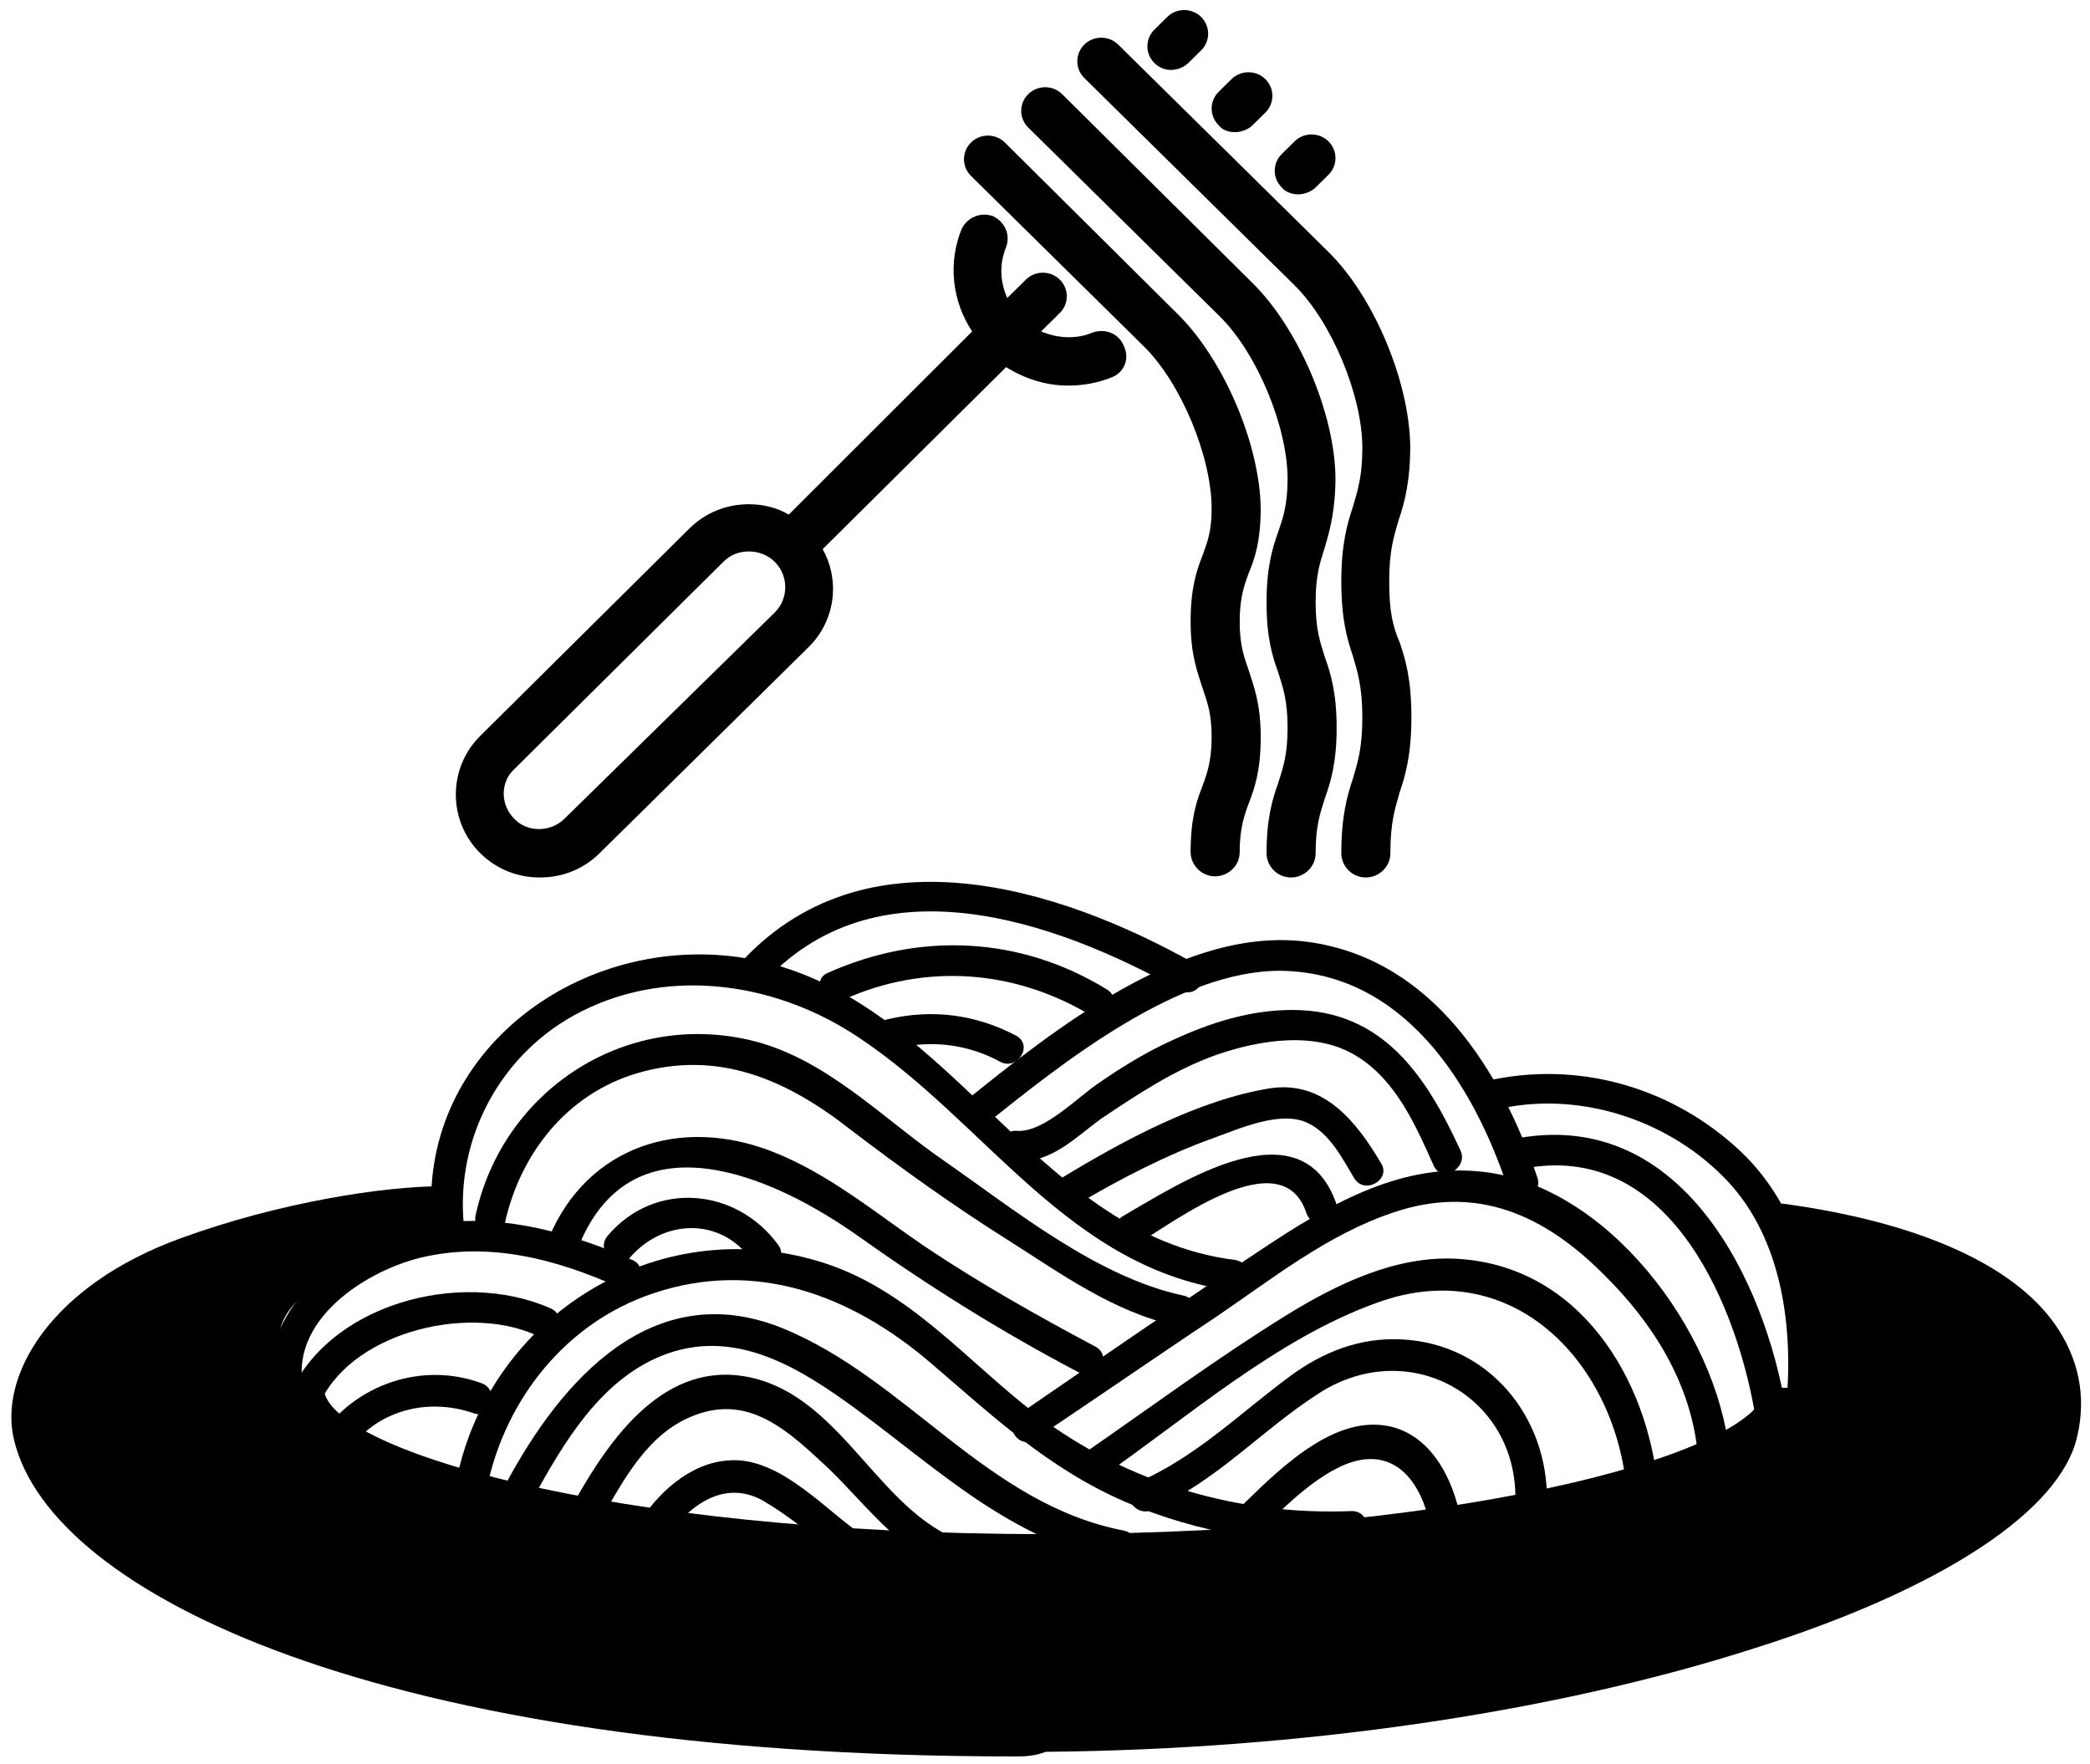 <?xml version="1.0" encoding="UTF-8"?>
<svg width="154px" height="130px" viewBox="0 0 154 130" version="1.1" xmlns="http://www.w3.org/2000/svg" xmlns:xlink="http://www.w3.org/1999/xlink">
    <!-- Generator: Sketch 48.1 (47250) - http://www.bohemiancoding.com/sketch -->
    <title>pasta</title>
    <desc>Created with Sketch.</desc>
    <defs></defs>
    <g id="CENTRAL---Intro" stroke="none" stroke-width="1" fill="none" fill-rule="evenodd" transform="translate(-692, -4999)">
        <g id="Wheat-Varieties" transform="translate(60, 4777.844)" fill="#000000" fill-rule="nonzero">
            <g id="pasta" transform="translate(632.814, 221.811)">
                <g id="Group" transform="translate(0, 63.66)">
                    <path d="M73.918,65.103 C27.265,65.103 2.991,53.135 0.237,41.846 C-0.969,37.093 2.905,30.387 12.546,26.907 C19.776,24.276 27.437,23.087 31.827,23.087 L31.827,26.822 C27.867,26.822 28.728,28.35 21.928,30.811 C17.882,33.952 20.551,36.498 21.325,39.554 C26.232,45.496 27.437,50.843 74.693,50.843 C75.382,50.843 81.321,51.098 90.789,50.249 C106.283,47.957 105.336,50.673 119.797,46.005 C134.43,41.337 131.159,40.742 131.848,37.772 C132.278,35.819 133.225,35.14 132.106,33.528 C129.61,29.963 132.106,29.538 129.954,28.095 L130.471,24.361 C140.542,25.719 147.514,28.859 150.613,33.273 C152.334,35.734 152.937,38.536 152.248,41.506 C151.043,46.939 142.436,52.711 128.491,57.124 C113.686,61.878 95.093,64.594 76.242,64.763 C75.382,65.103 74.607,65.103 73.918,65.103 Z" id="Shape"></path>
                    <path d="M76.156,52.456 C53.26,52.456 19.26,48.551 19.26,37.941 L23.047,37.941 C23.047,42.355 43.705,48.721 76.156,48.721 C108.521,48.721 129.266,42.355 129.266,37.941 L133.053,37.941 C133.053,48.551 99.053,52.456 76.156,52.456 Z" id="Shape"></path>
                    <path d="M98.795,47.024 C90.445,47.363 82.268,44.986 75.64,39.978 C70.389,35.989 66.085,30.557 59.457,28.605 C47.493,25.04 35.356,32.679 32.86,44.562 C32.515,46.005 34.753,46.599 35.098,45.156 C36.475,38.705 40.951,33.103 47.321,30.981 C54.895,28.435 61.954,31.151 67.721,36.074 C72.283,39.978 76.415,43.883 82.096,46.345 C87.432,48.636 93.113,49.57 98.881,49.315 C100.258,49.23 100.258,47.024 98.795,47.024 Z" id="Shape"></path>
                    <path d="M38.369,46.26 C40.693,42.016 43.533,37.093 48.44,35.395 C53.604,33.612 58.252,36.583 62.212,39.469 C68.237,43.883 73.746,49.23 81.407,50.673 C82.87,50.928 83.473,48.806 82.01,48.467 C71.852,46.514 65.999,37.262 56.789,33.528 C47.235,29.708 40.521,37.432 36.475,44.986 C35.7,46.429 37.68,47.533 38.369,46.26 Z" id="Shape"></path>
                    <path d="M43.533,47.533 C45.169,44.647 46.976,41.252 50.333,39.978 C54.465,38.366 57.392,41.252 60.146,43.798 C63.245,46.769 65.827,50.589 70.217,51.692 C71.68,52.031 72.283,49.909 70.82,49.485 C64.106,47.703 61.523,38.705 54.465,37.177 C48.181,35.819 44.136,41.676 41.553,46.26 C40.865,47.618 42.845,48.806 43.533,47.533 Z" id="Shape"></path>
                    <path d="M48.095,49.315 C49.645,46.854 52.399,44.562 55.412,46.26 C57.305,47.363 59.113,48.891 60.921,50.249 C62.126,51.098 63.245,49.146 62.04,48.297 C59.543,46.429 56.359,43.034 52.916,43.289 C49.989,43.459 47.579,45.75 46.116,48.127 C45.427,49.485 47.407,50.589 48.095,49.315 Z" id="Shape"></path>
                    <path d="M84.075,46.939 C88.982,44.732 92.081,41.082 96.47,38.281 C103.098,34.122 111.017,38.62 110.845,46.26 C110.845,47.703 113.083,47.703 113.169,46.26 C113.255,40.148 108.952,34.716 102.496,34.376 C99.397,34.207 96.643,35.31 94.232,37.093 C90.445,39.894 87.346,43.034 82.87,44.986 C81.579,45.581 82.784,47.533 84.075,46.939 Z" id="Shape"></path>
                    <path d="M80.288,44.562 C86.658,40.148 93.286,34.292 100.688,31.66 C110.501,28.095 118.076,35.904 119.023,45.241 C119.195,46.684 121.433,46.684 121.347,45.241 C120.572,37.262 115.58,28.944 106.541,28.435 C102.065,28.18 97.676,30.302 93.974,32.594 C88.896,35.734 84.075,39.299 79.169,42.695 C77.964,43.459 79.083,45.411 80.288,44.562 Z" id="Shape"></path>
                    <path d="M75.382,41.761 C79.858,38.79 84.248,35.734 88.724,32.764 C92.855,29.963 96.987,26.652 101.807,25.04 C108.005,22.918 112.997,25.209 117.387,29.623 C121.002,33.188 123.757,37.602 124.273,42.695 C124.445,44.138 126.683,44.138 126.597,42.695 C125.737,33.867 117.559,22.748 108.005,21.984 C102.152,21.475 96.987,24.53 92.253,27.671 C86.227,31.66 80.202,35.819 74.263,39.894 C73.058,40.573 74.177,42.525 75.382,41.761 Z" id="Shape"></path>
                    <path d="M91.306,49.146 C93.2,47.363 95.351,45.071 97.676,43.883 C101.291,42.016 103.615,44.138 104.476,47.703 C104.82,49.146 106.972,48.551 106.714,47.108 C106.025,44.053 104.131,40.742 100.516,40.658 C96.384,40.573 92.425,44.986 89.756,47.533 C88.637,48.551 90.187,50.164 91.306,49.146 Z" id="Shape"></path>
                    <path d="M21.756,38.705 C19.948,33.443 25.715,29.453 30.191,28.35 C35.184,27.162 40.09,28.435 44.652,30.472 C45.943,31.066 47.148,29.114 45.771,28.52 C39.832,25.888 33.204,24.361 26.92,27.077 C22.186,29.114 17.71,33.952 19.518,39.299 C20.034,40.658 22.272,40.063 21.756,38.705 Z" id="Shape"></path>
                    <path d="M22.617,39.384 C24.768,33.952 33.462,31.745 38.627,34.037 C39.918,34.631 41.123,32.679 39.746,32.085 C33.032,29.114 23.133,31.83 20.379,38.79 C19.948,40.148 22.1,40.742 22.617,39.384 Z" id="Shape"></path>
                    <path d="M24.768,42.695 C26.834,39.639 30.622,38.62 34.065,39.809 C35.442,40.318 36.045,38.111 34.667,37.602 C30.277,35.989 25.371,37.687 22.789,41.506 C21.928,42.78 23.908,43.883 24.768,42.695 Z" id="Shape"></path>
                    <path d="M33.376,26.058 C32.688,19.522 36.131,13.156 42.07,10.186 C48.698,6.875 56.531,8.148 62.47,12.138 C71.939,18.419 77.964,29.284 90.187,30.811 C91.65,30.981 91.65,28.774 90.187,28.52 C75.037,26.652 68.926,8.318 53.518,6.196 C41.467,4.584 29.761,13.581 31.052,26.058 C31.224,27.501 33.462,27.501 33.376,26.058 Z" id="Shape"></path>
                    <path d="M36.389,25.804 C37.508,20.711 40.951,16.297 46.116,14.769 C52.141,12.987 57.219,15.278 61.868,18.928 C65.655,21.814 69.442,24.53 73.488,27.077 C77.361,29.538 81.235,32.339 85.797,33.358 C87.26,33.697 87.863,31.49 86.399,31.151 C80.03,29.793 74.004,24.87 68.754,21.22 C64.192,18.079 59.974,13.581 54.379,12.308 C45.083,10.186 36.217,16.127 34.237,25.209 C33.893,26.652 36.131,27.246 36.389,25.804 Z" id="Shape"></path>
                    <path d="M41.898,27.331 C45.943,17.74 56.273,22.408 62.384,26.737 C67.635,30.472 73.058,33.867 78.739,36.838 C80.03,37.517 81.235,35.565 79.858,34.886 C75.554,32.594 71.336,30.217 67.29,27.501 C63.675,25.04 60.232,22.154 56.1,20.541 C49.386,17.91 42.5,20.117 39.66,26.822 C39.143,28.095 41.295,28.689 41.898,27.331 Z" id="Shape"></path>
                    <path d="M45.599,28.35 C48.095,25.464 52.313,25.379 54.551,28.52 C55.412,29.708 57.392,28.605 56.531,27.416 C53.432,23.172 47.407,22.663 43.964,26.737 C43.017,27.841 44.652,29.453 45.599,28.35 Z" id="Shape"></path>
                    <path d="M71.852,18.504 C77.447,14.005 86.055,7.13 93.63,7.215 C102.668,7.385 107.747,15.618 110.243,23.087 C110.673,24.445 112.911,23.851 112.481,22.493 C109.812,14.599 104.734,6.366 95.61,5.093 C86.486,3.82 76.845,11.544 70.217,16.891 C69.098,17.825 70.647,19.438 71.852,18.504 Z" id="Shape"></path>
                    <path d="M74.177,21.22 C76.673,21.39 78.48,19.438 80.374,18.079 C83.042,16.297 85.711,14.514 88.81,13.411 C91.994,12.308 96.126,11.629 99.139,13.496 C102.065,15.278 103.529,18.674 104.82,21.56 C105.422,22.918 107.402,21.729 106.8,20.456 C104.303,15.024 101.119,10.101 94.405,10.101 C91.306,10.101 88.379,11.034 85.625,12.308 C83.731,13.156 81.923,14.26 80.202,15.448 C78.653,16.467 76.156,19.098 74.177,19.013 C72.713,18.843 72.713,21.05 74.177,21.22 Z" id="Shape"></path>
                    <path d="M78.653,24.361 C81.837,22.493 85.108,20.796 88.637,19.522 C90.531,18.843 93.544,17.485 95.524,18.419 C97.159,19.183 98.106,21.05 98.967,22.493 C99.741,23.766 101.721,22.578 100.946,21.39 C99.139,18.334 96.729,15.278 92.769,15.873 C87.518,16.721 82.01,19.692 77.534,22.408 C76.242,23.172 77.447,25.124 78.653,24.361 Z" id="Shape"></path>
                    <path d="M83.129,27.246 C85.711,25.719 93.63,19.692 95.438,25.04 C95.868,26.398 98.106,25.804 97.676,24.445 C95.093,16.891 86.055,22.918 81.923,25.294 C80.718,26.058 81.923,28.01 83.129,27.246 Z" id="Shape"></path>
                    <path d="M55.24,8.318 C63.589,-1.103 76.759,3.395 86.141,8.658 C87.432,9.337 88.551,7.469 87.26,6.706 C77.017,0.934 62.728,-3.395 53.604,6.79 C52.657,7.809 54.293,9.337 55.24,8.318 Z" id="Shape"></path>
                    <path d="M61.351,9.337 C67.376,6.621 74.004,7.13 79.599,10.525 C80.891,11.289 82.01,9.337 80.718,8.573 C74.349,4.668 66.946,4.329 60.146,7.385 C58.855,7.979 60.06,9.931 61.351,9.337 Z" id="Shape"></path>
                    <path d="M65.311,12.902 C67.893,12.308 70.561,12.647 72.885,13.92 C74.177,14.599 75.382,12.647 74.004,11.968 C71.078,10.44 67.893,10.016 64.622,10.78 C63.245,11.034 63.933,13.156 65.311,12.902 Z" id="Shape"></path>
                    <path d="M109.985,17.316 C115.924,16.127 122.38,18.334 126.511,22.748 C130.471,26.992 131.332,33.443 130.815,39.045 C130.729,40.488 132.967,40.488 133.139,39.045 C133.656,32.509 132.365,25.124 127.372,20.456 C122.552,15.957 115.924,13.92 109.382,15.194 C107.919,15.363 108.521,17.57 109.985,17.316 Z" id="Shape"></path>
                    <path d="M111.792,21.729 C122.38,19.947 127.286,32.17 128.577,40.318 C128.835,41.761 130.987,41.167 130.815,39.724 C129.266,30.048 123.154,17.485 111.19,19.522 C109.726,19.862 110.329,21.984 111.792,21.729 Z" id="Shape"></path>
                </g>
                <g id="Group" transform="translate(32.709, 0)">
                    <path d="M46.976,23.851 C45.771,24.361 44.394,24.276 43.189,23.766 L44.566,22.408 C45.255,21.729 45.255,20.626 44.566,19.947 C43.878,19.268 42.759,19.268 42.07,19.947 L40.693,21.305 C40.176,20.117 40.09,18.843 40.607,17.57 C40.951,16.636 40.521,15.703 39.66,15.278 C38.713,14.939 37.766,15.363 37.336,16.212 C36.303,18.758 36.647,21.56 38.11,23.766 L24.596,37.262 C23.736,36.753 22.703,36.498 21.67,36.498 C20.034,36.498 18.485,37.093 17.28,38.281 L1.872,53.559 C-0.538,55.936 -0.538,59.84 1.872,62.217 C3.077,63.405 4.626,64 6.262,64 C7.897,64 9.447,63.405 10.652,62.217 L26.06,47.024 C28.039,45.071 28.384,42.101 27.093,39.809 L40.607,26.398 C41.984,27.246 43.533,27.756 45.169,27.756 C46.202,27.756 47.321,27.586 48.353,27.162 C49.3,26.822 49.731,25.804 49.3,24.87 C48.956,23.936 47.923,23.512 46.976,23.851 Z M23.563,44.477 L8.07,59.671 C7.037,60.689 5.315,60.689 4.368,59.671 C3.335,58.652 3.335,56.955 4.368,56.021 L19.776,40.742 C20.292,40.233 20.895,39.978 21.67,39.978 C22.358,39.978 23.047,40.233 23.563,40.742 C24.596,41.761 24.596,43.459 23.563,44.477 Z" id="Shape"></path>
                    <path d="M62.126,13.666 C62.556,13.666 63.073,13.496 63.417,13.156 L64.364,12.223 C65.052,11.544 65.052,10.44 64.364,9.761 C63.675,9.082 62.556,9.082 61.868,9.761 L60.921,10.695 C60.232,11.374 60.232,12.477 60.921,13.156 C61.179,13.496 61.695,13.666 62.126,13.666 Z" id="Shape"></path>
                    <path d="M52.743,4.499 C53.174,4.499 53.69,4.329 54.035,3.989 L54.981,3.056 C55.67,2.377 55.67,1.273 54.981,0.594 C54.293,-0.085 53.174,-0.085 52.485,0.594 L51.538,1.528 C50.85,2.207 50.85,3.31 51.538,3.989 C51.883,4.329 52.313,4.499 52.743,4.499 Z" id="Shape"></path>
                    <path d="M57.478,9.082 C57.908,9.082 58.424,8.912 58.769,8.573 L59.716,7.639 C60.404,6.96 60.404,5.857 59.716,5.178 C59.027,4.499 57.908,4.499 57.219,5.178 L56.273,6.111 C55.584,6.79 55.584,7.894 56.273,8.573 C56.531,8.912 56.961,9.082 57.478,9.082 Z" id="Shape"></path>
                    <path d="M59.371,36.753 C59.285,32 56.617,25.804 53.26,22.493 L40.521,9.846 C39.832,9.167 38.713,9.167 38.024,9.846 C37.336,10.525 37.336,11.629 38.024,12.308 L50.764,24.87 C53.518,27.586 55.756,33.018 55.756,36.838 C55.756,38.536 55.412,39.384 55.067,40.318 C54.637,41.421 54.207,42.695 54.207,45.156 C54.207,47.618 54.723,48.891 55.067,49.994 C55.412,51.013 55.756,51.862 55.756,53.644 C55.756,55.427 55.412,56.36 55.067,57.294 C54.637,58.397 54.207,59.671 54.207,62.132 C54.207,63.066 54.981,63.915 56.014,63.915 C56.961,63.915 57.822,63.151 57.822,62.132 C57.822,60.35 58.166,59.416 58.511,58.482 C58.941,57.379 59.371,56.106 59.371,53.644 C59.371,51.183 58.855,49.909 58.511,48.806 C58.166,47.787 57.822,46.939 57.822,45.156 C57.822,43.374 58.166,42.44 58.511,41.506 C58.941,40.488 59.371,39.215 59.371,36.753 Z" id="Shape"></path>
                    <path d="M64.88,34.461 C64.794,29.708 62.126,23.512 58.769,20.201 L44.738,6.281 C44.05,5.602 42.931,5.602 42.242,6.281 C41.553,6.96 41.553,8.064 42.242,8.743 L56.359,22.663 C59.113,25.379 61.351,30.811 61.351,34.631 C61.351,36.583 61.007,37.517 60.662,38.536 C60.232,39.724 59.802,41.167 59.802,43.713 C59.802,46.345 60.232,47.703 60.662,48.891 C61.007,49.994 61.351,50.928 61.351,52.965 C61.351,55.002 61.007,55.936 60.662,57.039 C60.232,58.228 59.802,59.671 59.802,62.217 C59.802,63.151 60.576,64 61.609,64 C62.556,64 63.417,63.236 63.417,62.217 C63.417,60.18 63.761,59.246 64.106,58.143 C64.536,56.955 64.966,55.512 64.966,52.965 C64.966,50.419 64.536,48.976 64.106,47.787 C63.761,46.684 63.417,45.75 63.417,43.713 C63.417,41.676 63.761,40.742 64.106,39.639 C64.45,38.451 64.88,37.008 64.88,34.461 Z" id="Shape"></path>
                    <path d="M68.84,42.185 C68.84,39.894 69.184,38.875 69.528,37.687 C69.959,36.414 70.389,34.886 70.389,32.17 C70.303,27.416 67.721,21.22 64.364,17.91 L48.87,2.631 C48.181,1.952 47.062,1.952 46.374,2.631 C45.685,3.31 45.685,4.414 46.374,5.093 L61.868,20.371 C64.622,23.087 66.86,28.52 66.86,32.339 C66.86,34.461 66.516,35.48 66.171,36.668 C65.741,37.941 65.311,39.469 65.311,42.185 C65.311,44.986 65.741,46.429 66.171,47.703 C66.516,48.891 66.86,49.994 66.86,52.201 C66.86,54.493 66.516,55.512 66.171,56.7 C65.741,57.973 65.311,59.501 65.311,62.217 C65.311,63.151 66.085,64 67.118,64 C68.065,64 68.926,63.236 68.926,62.217 C68.926,59.925 69.27,58.907 69.614,57.718 C70.045,56.445 70.475,54.917 70.475,52.201 C70.475,49.4 70.045,47.957 69.614,46.684 C69.098,45.496 68.84,44.392 68.84,42.185 Z" id="Shape"></path>
                </g>
            </g>
        </g>
    </g>
</svg>